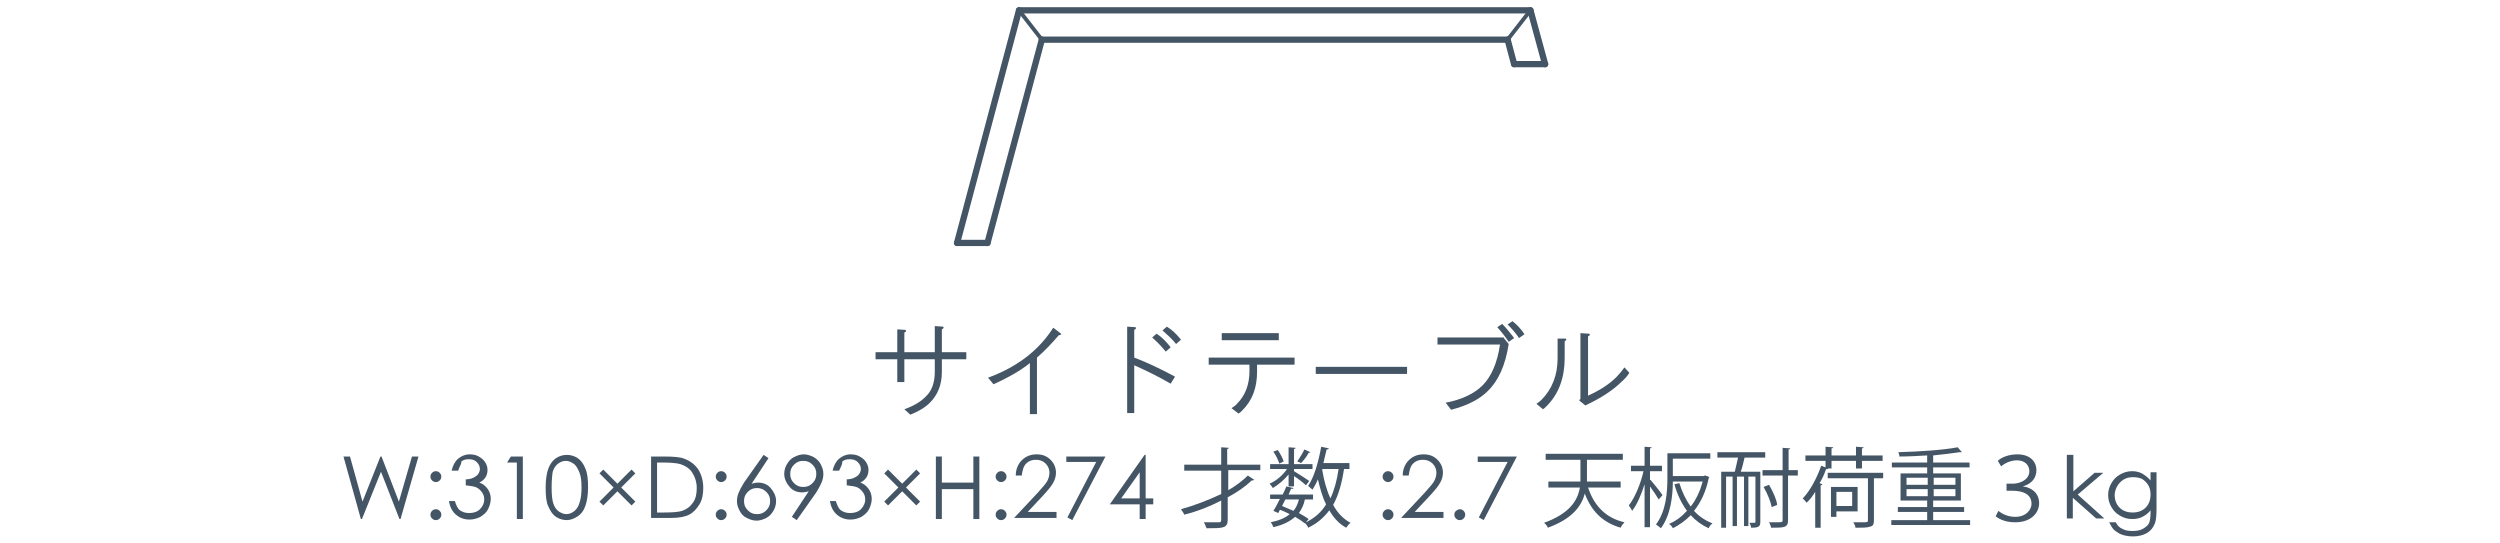 <?xml version="1.0" encoding="utf-8"?>
<!-- Generator: Adobe Illustrator 28.2.0, SVG Export Plug-In . SVG Version: 6.00 Build 0)  -->
<svg version="1.1" id="レイヤー_1" xmlns="http://www.w3.org/2000/svg" xmlns:xlink="http://www.w3.org/1999/xlink" x="0px"
	 y="0px" viewBox="0 0 460 100" style="enable-background:new 0 0 460 100;" xml:space="preserve">
<style type="text/css">
	.st0{fill:none;stroke:#445566;stroke-width:0.725;stroke-linecap:round;stroke-linejoin:round;stroke-miterlimit:500;}
	.st1{fill:none;stroke:#445566;stroke-width:1.16;stroke-linecap:round;stroke-linejoin:round;stroke-miterlimit:500;}
	.st2{fill:#445566;}
</style>
<g>
	<g>
		<line class="st0" x1="187.5" y1="1.9" x2="191.7" y2="7.3"/>
		<line class="st1" x1="187.5" y1="1.9" x2="176.1" y2="44.7"/>
		<line class="st1" x1="176.1" y1="44.7" x2="181.7" y2="44.7"/>
		<line class="st1" x1="191.7" y1="7.3" x2="181.7" y2="44.7"/>
		<line class="st1" x1="187.5" y1="1.9" x2="281.6" y2="1.9"/>
		<line class="st1" x1="191.7" y1="7.3" x2="277.4" y2="7.3"/>
		<line class="st0" x1="281.6" y1="1.9" x2="277.4" y2="7.3"/>
		<line class="st1" x1="281.6" y1="1.9" x2="284.3" y2="11.8"/>
		<line class="st1" x1="278.6" y1="11.8" x2="284.3" y2="11.8"/>
		<line class="st1" x1="277.4" y1="7.3" x2="278.6" y2="11.8"/>
	</g>
</g>
<g>
	<g>
		<path class="st2" d="M173.3,64.8h4.5v1.3h-4.5v2.4c0,2.2-0.7,4.1-2.2,5.6c-0.9,0.9-2.1,1.6-3.6,2.2l-1.1-1
			c1.7-0.6,3.1-1.4,4.1-2.5c1-1,1.5-2.5,1.5-4.4v-2.3h-5.6v4.2h-1.3v-4.2h-4v-1.3h4v-4.2l1.5,0.1c0.2,0.1,0.2,0.3-0.2,0.5v3.6h5.6
			V60l1.5,0.1c0.2,0.1,0.2,0.3-0.2,0.5V64.8z"/>
		<path class="st2" d="M195.1,61.3c0.3,0.2,0.2,0.3-0.3,0.4c-1.2,1.4-2.5,2.8-4,4.1v10.4h-1.3v-9.4c-1.6,1.3-3.8,2.6-6.7,3.9l-1-1.2
			c3.8-1.4,6.8-3.3,9.1-5.6c1.1-1.1,2-2.2,2.9-3.6L195.1,61.3z"/>
		<path class="st2" d="M208.9,60.2c0.2,0.1,0.2,0.3-0.2,0.5v5.1c2.4,0.9,4.9,2.1,7.5,3.5l-0.8,1.3c-2.2-1.3-4.5-2.4-6.7-3.4V76h-1.3
			V60.1L208.9,60.2z M215.4,63.9l-0.9,0.8c-0.8-1-1.7-1.9-2.5-2.6l0.8-0.7C213.9,62.1,214.7,63,215.4,63.9z M217.3,62.5l-0.9,0.8
			c-0.7-0.9-1.6-1.7-2.5-2.5l0.8-0.7C215.7,60.7,216.5,61.5,217.3,62.5z"/>
		<path class="st2" d="M229.9,67.1h-7.5v-1.3h15.8v1.3h-6.9v1.3c0,3-0.9,5.3-2.7,7.1c-0.2,0.2-0.4,0.4-0.7,0.6l-1.3-1
			c0.4-0.3,0.8-0.5,1-0.8c1.5-1.5,2.3-3.5,2.3-6V67.1z M235.3,61.3v1.3h-10.5v-1.3H235.3z"/>
		<path class="st2" d="M258.9,67.5v1.3h-16.8v-1.3H258.9z"/>
		<path class="st2" d="M276.7,62.2l0.9,1.1c-0.6,3.9-1.9,6.8-3.9,8.7c-1.4,1.4-3.6,2.6-6.7,3.4l-1-1.3c3.1-0.6,5.3-1.7,6.8-3.2
			c1.6-1.6,2.7-4.1,3.2-7.5h-11.5v-1.3H276.7z M278.6,62.2l-1,0.7c-0.6-0.9-1.3-1.8-2.1-2.7l0.9-0.6
			C277.2,60.4,277.9,61.3,278.6,62.2z M280.5,61.5l-1,0.7c-0.6-0.9-1.3-1.7-2.1-2.5l0.9-0.6C279.2,59.8,280,60.7,280.5,61.5z"/>
		<path class="st2" d="M288.1,62.3c0.2,0.2,0.1,0.3-0.2,0.5v3.1c0,3.6-1.1,6.6-3.3,8.8c-0.3,0.3-0.5,0.5-0.7,0.6l-1.2-1
			c0.3-0.2,0.6-0.4,0.9-0.7c2-2,3-4.6,3-7.7v-3.6L288.1,62.3z M292.4,61.4c0.2,0.1,0.2,0.3-0.2,0.5v10.9c2.2-1,3.9-2.1,5.2-3.4
			c0.5-0.5,1-1.1,1.5-1.8l0.9,1c-0.3,0.5-0.8,1.1-1.5,1.7c-1.4,1.4-3.6,2.9-6.6,4.3l-1.1-0.9v-0.1l0.2-0.2V61.3L292.4,61.4z"/>
	</g>
</g>
<g>
	<path class="st2" d="M63.2,84h1.2l2.3,8.3L70,84h0.2l3.2,8.3l2.4-8.3H77l-3.3,11.5h-0.2l-3.4-8.7l-3.5,8.7h-0.2L63.2,84z"/>
	<path class="st2" d="M80.2,86.7c0.3,0,0.5,0.1,0.7,0.3s0.3,0.4,0.3,0.7c0,0.3-0.1,0.5-0.3,0.7c-0.2,0.2-0.4,0.3-0.7,0.3
		s-0.5-0.1-0.7-0.3c-0.2-0.2-0.3-0.4-0.3-0.7c0-0.3,0.1-0.5,0.3-0.7C79.7,86.8,79.9,86.7,80.2,86.7z M80.2,93.7
		c0.3,0,0.5,0.1,0.7,0.3c0.2,0.2,0.3,0.4,0.3,0.7c0,0.3-0.1,0.5-0.3,0.7s-0.4,0.3-0.7,0.3s-0.5-0.1-0.7-0.3
		c-0.2-0.2-0.3-0.4-0.3-0.7c0-0.3,0.1-0.5,0.3-0.7C79.7,93.8,79.9,93.7,80.2,93.7z"/>
	<path class="st2" d="M84.3,86.6h-1.2c0.2-0.9,0.6-1.7,1.2-2.2s1.3-0.8,2.1-0.8c0.6,0,1.2,0.1,1.7,0.4c0.5,0.3,0.9,0.6,1.2,1.1
		s0.4,0.9,0.4,1.4c0,1-0.5,1.8-1.5,2.3c0.6,0.2,1,0.5,1.4,1c0.5,0.6,0.7,1.3,0.7,2c0,0.6-0.2,1.3-0.5,1.9s-0.8,1-1.4,1.4
		c-0.6,0.3-1.3,0.5-2,0.5c-1,0-1.8-0.3-2.5-0.9s-1.1-1.4-1.3-2.5h1.1c0.2,0.7,0.5,1.3,0.8,1.6c0.5,0.4,1.1,0.6,1.8,0.6
		c0.8,0,1.5-0.2,2-0.7c0.5-0.5,0.8-1.1,0.8-1.8c0-0.4-0.1-0.9-0.4-1.3c-0.3-0.4-0.6-0.7-1-0.9c-0.4-0.2-1.1-0.3-2-0.4v-1.1
		c0.5,0,1-0.1,1.4-0.3c0.4-0.2,0.7-0.4,0.9-0.7c0.2-0.3,0.3-0.6,0.3-0.9c0-0.5-0.2-0.9-0.6-1.3c-0.4-0.4-0.9-0.5-1.5-0.5
		c-0.5,0-0.9,0.1-1.3,0.4C84.9,85.5,84.5,85.9,84.3,86.6z"/>
	<path class="st2" d="M94,84h2.2v11.5h-1.1V85.1h-1.8L94,84z"/>
	<path class="st2" d="M100.4,89.7c0-1.5,0.2-2.7,0.5-3.5c0.3-0.8,0.8-1.5,1.4-1.9c0.6-0.4,1.3-0.6,2-0.6c0.7,0,1.4,0.2,2,0.6
		c0.6,0.4,1.1,1.1,1.4,1.9c0.4,0.9,0.5,2,0.5,3.5c0,1.4-0.2,2.6-0.5,3.4c-0.3,0.9-0.8,1.5-1.4,1.9c-0.6,0.4-1.3,0.7-2,0.7
		c-0.7,0-1.4-0.2-2-0.6c-0.6-0.4-1-1-1.4-1.9C100.5,92.4,100.4,91.2,100.4,89.7z M101.5,89.7c0,1.3,0.1,2.3,0.3,2.9
		c0.2,0.7,0.6,1.2,1,1.5c0.5,0.3,0.9,0.5,1.4,0.5c0.5,0,1-0.2,1.4-0.5c0.4-0.3,0.8-0.8,1-1.5c0.3-0.8,0.4-1.8,0.4-2.9
		c0-1.2-0.1-2.1-0.4-2.8c-0.3-0.7-0.6-1.3-1.1-1.6c-0.4-0.3-0.9-0.5-1.4-0.5c-0.5,0-1,0.2-1.4,0.5c-0.4,0.3-0.8,0.8-1,1.5
		C101.6,87.4,101.5,88.4,101.5,89.7z"/>
	<path class="st2" d="M114.3,89.7l2.6,2.6l-0.7,0.7l-2.6-2.6L111,93l-0.7-0.7l2.6-2.6l-2.6-2.6l0.7-0.7l2.6,2.6l2.6-2.6l0.7,0.7
		L114.3,89.7z"/>
	<path class="st2" d="M119.8,95.4V84h2.4c1.7,0,3,0.1,3.7,0.4c1.1,0.4,2,1.1,2.6,2c0.6,1,0.9,2.1,0.9,3.4c0,1.1-0.2,2.2-0.7,3
		s-1.1,1.5-1.9,1.9s-1.9,0.6-3.3,0.6H119.8z M120.9,94.3h1.3c1.6,0,2.7-0.1,3.3-0.3c0.9-0.3,1.5-0.8,2-1.5c0.5-0.7,0.7-1.6,0.7-2.7
		c0-1.1-0.3-2-0.8-2.8c-0.5-0.8-1.3-1.3-2.2-1.6c-0.7-0.2-1.9-0.3-3.5-0.3h-0.8V94.3z"/>
	<path class="st2" d="M132.7,86.7c0.3,0,0.5,0.1,0.7,0.3s0.3,0.4,0.3,0.7c0,0.3-0.1,0.5-0.3,0.7c-0.2,0.2-0.4,0.3-0.7,0.3
		s-0.5-0.1-0.7-0.3c-0.2-0.2-0.3-0.4-0.3-0.7c0-0.3,0.1-0.5,0.3-0.7C132.2,86.8,132.4,86.7,132.7,86.7z M132.7,93.7
		c0.3,0,0.5,0.1,0.7,0.3c0.2,0.2,0.3,0.4,0.3,0.7c0,0.3-0.1,0.5-0.3,0.7s-0.4,0.3-0.7,0.3s-0.5-0.1-0.7-0.3
		c-0.2-0.2-0.3-0.4-0.3-0.7c0-0.3,0.1-0.5,0.3-0.7C132.2,93.8,132.4,93.7,132.7,93.7z"/>
	<path class="st2" d="M140.5,83.7l0.9,0.6l-3.1,4.7c0.4-0.1,0.8-0.2,1.2-0.2c0.9,0,1.7,0.3,2.3,1c0.6,0.7,1,1.5,1,2.4
		c0,0.7-0.2,1.3-0.5,1.8s-0.7,1-1.3,1.3c-0.6,0.3-1.2,0.5-1.8,0.5c-0.6,0-1.2-0.2-1.8-0.5s-1-0.7-1.3-1.3c-0.3-0.6-0.5-1.1-0.5-1.8
		c0-0.5,0.1-1,0.3-1.5s0.5-1.1,1-1.9L140.5,83.7z M139.3,89.8c-0.7,0-1.2,0.2-1.7,0.7c-0.5,0.5-0.7,1-0.7,1.7c0,0.7,0.2,1.2,0.7,1.7
		s1,0.7,1.7,0.7c0.7,0,1.2-0.2,1.7-0.7s0.7-1,0.7-1.7c0-0.7-0.2-1.2-0.7-1.7S139.9,89.8,139.3,89.8z"/>
	<path class="st2" d="M146.6,95.7l-0.9-0.6l3.1-4.7c-0.4,0.1-0.8,0.2-1.2,0.2c-0.9,0-1.7-0.3-2.3-1c-0.6-0.7-1-1.5-1-2.4
		c0-0.7,0.2-1.3,0.5-1.8s0.7-1,1.3-1.3c0.6-0.3,1.2-0.5,1.8-0.5c0.6,0,1.2,0.2,1.8,0.5c0.5,0.3,1,0.7,1.3,1.3
		c0.3,0.6,0.5,1.1,0.5,1.8c0,0.5-0.1,1-0.3,1.5s-0.5,1.1-1,1.9L146.6,95.7z M147.8,89.6c0.7,0,1.2-0.2,1.7-0.7
		c0.5-0.5,0.7-1,0.7-1.7c0-0.7-0.2-1.2-0.7-1.7c-0.5-0.5-1-0.7-1.7-0.7c-0.7,0-1.2,0.2-1.7,0.7c-0.5,0.5-0.7,1-0.7,1.7
		c0,0.7,0.2,1.2,0.7,1.7S147.1,89.6,147.8,89.6z"/>
	<path class="st2" d="M154.4,86.6h-1.2c0.2-0.9,0.6-1.7,1.2-2.2s1.3-0.8,2.1-0.8c0.6,0,1.2,0.1,1.7,0.4c0.5,0.3,0.9,0.6,1.2,1.1
		s0.4,0.9,0.4,1.4c0,1-0.5,1.8-1.5,2.3c0.6,0.2,1,0.5,1.4,1c0.5,0.6,0.7,1.3,0.7,2c0,0.6-0.2,1.3-0.5,1.9s-0.8,1-1.4,1.4
		c-0.6,0.3-1.3,0.5-2,0.5c-1,0-1.8-0.3-2.5-0.9s-1.1-1.4-1.3-2.5h1.1c0.2,0.7,0.5,1.3,0.8,1.6c0.5,0.4,1.1,0.6,1.8,0.6
		c0.8,0,1.5-0.2,2-0.7c0.5-0.5,0.8-1.1,0.8-1.8c0-0.4-0.1-0.9-0.4-1.3c-0.3-0.4-0.6-0.7-1-0.9c-0.4-0.2-1.1-0.3-2-0.4v-1.1
		c0.5,0,1-0.1,1.4-0.3c0.4-0.2,0.7-0.4,0.9-0.7c0.2-0.3,0.3-0.6,0.3-0.9c0-0.5-0.2-0.9-0.6-1.3c-0.4-0.4-0.9-0.5-1.5-0.5
		c-0.5,0-0.9,0.1-1.3,0.4C155,85.5,154.7,85.9,154.4,86.6z"/>
	<path class="st2" d="M166.7,89.7l2.6,2.6l-0.7,0.7l-2.6-2.6l-2.6,2.6l-0.7-0.7l2.6-2.6l-2.6-2.6l0.7-0.7L166,89l2.6-2.6l0.7,0.7
		L166.7,89.7z"/>
	<path class="st2" d="M172.2,84h1.1v4.8h5.8V84h1.1v11.5h-1.1v-5.5h-5.8v5.5h-1.1V84z"/>
	<path class="st2" d="M184.2,86.7c0.3,0,0.5,0.1,0.7,0.3s0.3,0.4,0.3,0.7c0,0.3-0.1,0.5-0.3,0.7c-0.2,0.2-0.4,0.3-0.7,0.3
		s-0.5-0.1-0.7-0.3c-0.2-0.2-0.3-0.4-0.3-0.7c0-0.3,0.1-0.5,0.3-0.7C183.7,86.8,183.9,86.7,184.2,86.7z M184.2,93.7
		c0.3,0,0.5,0.1,0.7,0.3c0.2,0.2,0.3,0.4,0.3,0.7c0,0.3-0.1,0.5-0.3,0.7s-0.4,0.3-0.7,0.3s-0.5-0.1-0.7-0.3
		c-0.2-0.2-0.3-0.4-0.3-0.7c0-0.3,0.1-0.5,0.3-0.7C183.7,93.8,183.9,93.7,184.2,93.7z"/>
	<path class="st2" d="M188,87.5h-1.1c0-1.1,0.4-2.1,1.1-2.8s1.6-1.1,2.7-1.1c1.1,0,1.9,0.3,2.6,1s1,1.5,1,2.4c0,0.6-0.2,1.3-0.5,1.8
		c-0.3,0.6-0.9,1.3-1.8,2.3l-2.9,3.1h5.3v1.1h-7.8l4.4-4.7c0.9-1,1.5-1.7,1.7-2.1s0.4-0.9,0.4-1.5c0-0.6-0.2-1.2-0.7-1.7
		c-0.5-0.5-1.1-0.7-1.8-0.7c-0.7,0-1.3,0.2-1.8,0.7S188.1,86.7,188,87.5z"/>
	<path class="st2" d="M196.1,84h7.3l-6.1,11.7l-0.9-0.5l5.3-10.2h-5.5V84z"/>
	<path class="st2" d="M210.6,83.7h0.2v8h1.4v1.1h-1.4v2.7h-1.1v-2.7h-5.5L210.6,83.7z M209.7,91.7v-4.8l-3.4,4.8H209.7z"/>
	<path class="st2" d="M232.1,86.5H226l0,3.7c1.4-0.8,2.7-1.8,3.6-2.7l1.2,0.8c-0.1,0-0.2,0.1-0.3,0.1c0,0-0.1,0-0.2,0
		c-1.1,1.1-2.7,2.2-4.4,3.1l0,4.1c0,0.8-0.2,1.2-0.8,1.4c-0.6,0.2-1.6,0.2-3.1,0.2c-0.1-0.3-0.3-0.8-0.5-1.1c0.4,0,2.6,0,2.8,0
		c0.3,0,0.4-0.1,0.4-0.5l0-3.5c-2.1,1.1-4.4,2-6.8,2.6c-0.1-0.3-0.4-0.7-0.6-1c2.5-0.7,5.1-1.7,7.4-2.8l0-4.3h-6.8v-1.1h6.8l0-3.2
		l1.4,0.1c0,0.1-0.1,0.2-0.3,0.2l0,2.9h6.1V86.5z"/>
	<path class="st2" d="M237.1,89.4v-2.1c-0.8,1-1.9,1.9-2.9,2.5c-0.1-0.2-0.4-0.6-0.6-0.8c1.2-0.5,2.5-1.6,3.2-2.7h-3.1v-0.9h3.4
		v-3.1l1.3,0.1c0,0.1-0.1,0.2-0.3,0.2v2.8h3.4v0.9h-3.4v0.4c0.7,0.4,2.4,1.5,2.8,1.8l-0.6,0.8c-0.4-0.4-1.4-1.2-2.2-1.7v1.9H237.1z
		 M241.5,91.9h-1.4c-0.2,1-0.6,1.8-1.1,2.5c0.7,0.4,1.4,0.8,1.8,1.1l-0.7,0.8c-0.5-0.4-1.1-0.8-1.8-1.2c-0.9,0.8-2.2,1.5-4,1.9
		c-0.1-0.3-0.3-0.7-0.5-0.9c1.5-0.3,2.7-0.8,3.5-1.5c-0.6-0.3-1.2-0.6-1.8-0.8l-0.3,0.6l-0.9-0.4c0.4-0.6,0.8-1.4,1.2-2.2h-1.8V91
		h2.3c0.3-0.5,0.5-1.1,0.7-1.5l1.3,0.3c0,0.1-0.1,0.2-0.4,0.1c-0.2,0.3-0.3,0.7-0.5,1.1h4.5V91.9z M235.1,82.8
		c0.5,0.7,0.9,1.5,1.1,2.1l-0.8,0.4c-0.2-0.6-0.6-1.5-1.1-2.2L235.1,82.8z M236.5,91.9c-0.2,0.4-0.4,0.8-0.6,1.2
		c0.7,0.3,1.4,0.6,2.1,0.9c0.5-0.6,0.8-1.3,1-2.1H236.5z M238.7,84.9c0.4-0.6,1-1.5,1.3-2.2l1.1,0.5c0,0.1-0.2,0.1-0.3,0.1
		c-0.3,0.6-0.9,1.4-1.4,1.9L238.7,84.9z M248.4,86.3h-1.1c-0.4,2.6-1,4.8-2,6.6c0.8,1.5,1.9,2.6,3.2,3.3c-0.3,0.2-0.6,0.6-0.8,0.9
		c-1.3-0.7-2.3-1.8-3.1-3.2c-1,1.3-2.2,2.4-3.9,3.2c-0.1-0.3-0.4-0.7-0.6-0.9c1.7-0.8,3-1.9,3.9-3.4c-0.7-1.4-1.1-2.9-1.5-4.6
		c-0.3,0.7-0.7,1.4-1,1.9c-0.2-0.2-0.6-0.5-0.8-0.7c1.1-1.6,1.9-4.4,2.4-7.2l1.4,0.3c0,0.1-0.1,0.2-0.4,0.2
		c-0.2,0.8-0.4,1.7-0.6,2.5h4.8V86.3z M243.3,86.3l0,0.2c0.3,1.9,0.8,3.7,1.5,5.2c0.7-1.5,1.2-3.3,1.5-5.4H243.3z"/>
	<path class="st2" d="M255.4,86.7c0.3,0,0.5,0.1,0.7,0.3s0.3,0.4,0.3,0.7c0,0.3-0.1,0.5-0.3,0.7c-0.2,0.2-0.4,0.3-0.7,0.3
		s-0.5-0.1-0.7-0.3c-0.2-0.2-0.3-0.4-0.3-0.7c0-0.3,0.1-0.5,0.3-0.7C254.9,86.8,255.1,86.7,255.4,86.7z M255.4,93.7
		c0.3,0,0.5,0.1,0.7,0.3c0.2,0.2,0.3,0.4,0.3,0.7c0,0.3-0.1,0.5-0.3,0.7s-0.4,0.3-0.7,0.3s-0.5-0.1-0.7-0.3
		c-0.2-0.2-0.3-0.4-0.3-0.7c0-0.3,0.1-0.5,0.3-0.7C254.9,93.8,255.1,93.7,255.4,93.7z"/>
	<path class="st2" d="M259.2,87.5h-1.1c0-1.1,0.4-2.1,1.1-2.8s1.6-1.1,2.7-1.1c1.1,0,1.9,0.3,2.6,1s1,1.5,1,2.4
		c0,0.6-0.2,1.3-0.5,1.8c-0.3,0.6-0.9,1.3-1.8,2.3l-2.9,3.1h5.3v1.1h-7.8l4.4-4.7c0.9-1,1.5-1.7,1.7-2.1s0.4-0.9,0.4-1.5
		c0-0.6-0.2-1.2-0.7-1.7c-0.5-0.5-1.1-0.7-1.8-0.7c-0.7,0-1.3,0.2-1.8,0.7S259.3,86.7,259.2,87.5z"/>
	<path class="st2" d="M268.6,93.7c0.3,0,0.5,0.1,0.7,0.3c0.2,0.2,0.3,0.4,0.3,0.7c0,0.3-0.1,0.5-0.3,0.7s-0.4,0.3-0.7,0.3
		s-0.5-0.1-0.7-0.3c-0.2-0.2-0.3-0.4-0.3-0.7c0-0.3,0.1-0.5,0.3-0.7C268.2,93.8,268.4,93.7,268.6,93.7z"/>
	<path class="st2" d="M271.8,84h7.3l-6.1,11.7l-0.9-0.5l5.3-10.2h-5.5V84z"/>
	<path class="st2" d="M298.1,89.7h-5.9c1.1,3.3,3.2,5.6,6.7,6.4c-0.2,0.2-0.6,0.7-0.7,1c-3.4-1-5.4-3.1-6.6-6.3
		c-0.6,2.4-2.4,4.7-6.8,6.3c-0.1-0.3-0.4-0.7-0.7-0.9c4.7-1.7,6.2-4.1,6.6-6.5h-5.8v-1.1h5.9c0-0.3,0-0.7,0-1v-3h-6.4v-1.1h14.2v1.1
		h-6.6v3c0,0.3,0,0.7,0,1h6.2V89.7z"/>
	<path class="st2" d="M303.7,88.3c0.5,0.6,1.9,2.3,2.2,2.8l-0.7,0.8c-0.3-0.5-1-1.6-1.6-2.4v7.5h-1v-7.9c-0.6,1.9-1.4,3.8-2.3,4.9
		c-0.1-0.3-0.4-0.7-0.6-1c1.1-1.4,2.2-4,2.7-6.3h-2.3v-1h2.5v-3.5l1.3,0.1c0,0.1-0.1,0.2-0.3,0.2v3.2h2.2v1h-2.2V88.3z M313.6,87.5
		l0.2,0c0.5,0.2,0.6,0.2,0.7,0.3c0,0.1-0.1,0.1-0.1,0.2c-0.5,2.5-1.5,4.5-2.7,6c0.9,1,2.1,1.8,3.4,2.3c-0.3,0.2-0.6,0.6-0.7,0.9
		c-1.3-0.6-2.4-1.4-3.3-2.4c-1,1-2.1,1.8-3.3,2.4c-0.1-0.3-0.4-0.6-0.7-0.8c1.2-0.5,2.3-1.3,3.3-2.4c-1-1.4-1.8-3-2.3-4.9l0.9-0.2
		c0.5,1.6,1.2,3.1,2.1,4.3c1-1.3,1.7-2.8,2.2-4.6h-5.5c0,2.7-0.4,6.2-2.2,8.6c-0.2-0.2-0.6-0.5-0.9-0.7c1.9-2.5,2.1-6,2.1-8.6v-4.5
		h7.9v1h-6.9v3.2H313.6z"/>
	<path class="st2" d="M323.9,86.8V96c0,0.9-0.3,1.1-1.7,1.1c0-0.3-0.2-0.7-0.3-0.9c0.4,0,0.8,0,0.9,0c0.1,0,0.2,0,0.2-0.2v-8.3h-1.3
		v9.1h-0.8v-9.1h-1.3v9.1h-0.8v-9.1h-1.2v9.4h-0.9V86.8h2.5c0.2-0.7,0.4-1.8,0.6-2.6h-3.8v-1h8.8v1h-3.8c-0.2,0.8-0.4,1.8-0.7,2.6
		H323.9z M330.8,86.5v1H329v8.2c0,1.4-0.7,1.4-3.1,1.4c-0.1-0.3-0.2-0.7-0.4-1c0.5,0,0.9,0,1.3,0c1.1,0,1.2,0,1.2-0.4v-8.2h-3.7v-1
		h3.7v-4.1l1.4,0.1c0,0.1-0.1,0.2-0.3,0.2v3.8H330.8z M325.5,89.2c0.7,1.2,1.4,2.7,1.5,3.7l-1,0.4c-0.2-1-0.8-2.5-1.5-3.7
		L325.5,89.2z"/>
	<path class="st2" d="M336.3,86.2l0.1,0c-0.1,0.1-0.2,0.2-0.4,0.1c-0.3,0.9-0.7,1.8-1.2,2.6l0.5,0.2c0,0.1-0.1,0.2-0.3,0.2v7.8H334
		v-6.6c-0.5,0.8-1,1.5-1.6,2c-0.1-0.2-0.5-0.6-0.7-0.8c1.3-1.3,2.6-3.7,3.4-6l0.8,0.3v-1.2h-3.7v-1h3.7v-1.6l1.4,0.1
		c0,0.1-0.1,0.2-0.3,0.2v1.3h4.5v-1.6l1.4,0.1c0,0.1-0.1,0.2-0.3,0.2v1.3h3.8v1h-3.8v1.4h-1.1v-1.4H337v1.4H336.3z M346.5,87v1h-1.7
		v7.8c0,0.7-0.2,1-0.7,1.1c-0.5,0.2-1.3,0.2-2.7,0.2c0-0.3-0.2-0.7-0.4-1c0.6,0,1.2,0,1.7,0c0.9,0,1,0,1-0.4V88h-7.4v-1H346.5z
		 M341.8,94.1h-3.9v1h-1v-5.5h4.9V94.1z M340.8,90.5h-2.9v2.6h2.9V90.5z"/>
	<path class="st2" d="M355.7,95.7h6.8v0.9H348v-0.9h6.6v-1.5h-5.4v-0.9h5.4v-1.2h-4.9v-5h4.9V86h-6.5v-0.9h6.5v-1.3
		c-1.7,0.1-3.5,0.2-5.1,0.2c0-0.2-0.1-0.6-0.2-0.8c3.8-0.1,8.4-0.4,10.9-0.9l0.8,0.9c0,0-0.1,0-0.2,0c0,0-0.1,0-0.2,0
		c-1.3,0.2-3,0.4-4.9,0.6v1.3h6.7V86h-6.7v1.1h5.1v5h-5.1v1.2h5.7v0.9h-5.7V95.7z M350.8,87.9v1.3h3.9v-1.3H350.8z M350.8,91.3h3.9
		V90h-3.9V91.3z M359.8,87.9h-4v1.3h4V87.9z M359.8,91.3V90h-4v1.3H359.8z"/>
	<path class="st2" d="M367.6,84.8c0.7-0.7,2.1-1.2,3.6-1.2c2.4,0,3.5,1.4,3.5,2.9c0,1.4-0.8,2.5-2.5,3v0c1.6,0.2,3,1.2,3,3.1
		c0,1.6-1.3,3.5-4.4,3.5c-1.5,0-2.7-0.4-3.6-1.1l0.5-1c0.6,0.5,1.7,1.1,3.1,1.1c2.1,0,3-1.4,3-2.4c0-1.9-1.8-2.4-3.5-2.4h-1.1V89
		h1.1c1.5,0,3.1-0.8,3.1-2.3c0-1.1-0.8-2-2.3-2c-1.2,0-2.3,0.6-2.9,1.1L367.6,84.8z"/>
	<path class="st2" d="M380.4,83.7h1.1v6.7l3.9-3.4h1.6l-4.7,4l4.9,4.4h-1.5l-4.3-3.8v3.8h-1.1V83.7z"/>
	<path class="st2" d="M395.7,86.9h1.1v6.8c0,1.2-0.1,2.1-0.3,2.6c-0.3,0.8-0.8,1.4-1.5,1.8c-0.7,0.4-1.6,0.6-2.5,0.6
		c-0.7,0-1.4-0.1-2-0.3c-0.6-0.2-1-0.5-1.4-0.8c-0.4-0.3-0.7-0.9-1-1.5h1.2c0.3,0.6,0.7,1,1.2,1.2c0.5,0.3,1.1,0.4,1.9,0.4
		c0.7,0,1.4-0.1,1.9-0.4c0.5-0.3,0.9-0.6,1.1-1c0.2-0.4,0.3-1.1,0.3-2v-0.4c-0.4,0.5-0.9,0.9-1.5,1.2c-0.6,0.3-1.2,0.4-1.9,0.4
		c-0.8,0-1.5-0.2-2.2-0.6c-0.7-0.4-1.2-0.9-1.6-1.6s-0.6-1.4-0.6-2.2s0.2-1.5,0.6-2.2s0.9-1.2,1.6-1.6s1.4-0.6,2.2-0.6
		c0.6,0,1.2,0.1,1.8,0.4c0.5,0.3,1.1,0.7,1.6,1.3V86.9z M392.5,87.8c-0.6,0-1.2,0.1-1.7,0.4c-0.5,0.3-0.9,0.7-1.2,1.2
		c-0.3,0.5-0.5,1.1-0.5,1.7c0,0.9,0.3,1.7,0.9,2.3s1.4,0.9,2.4,0.9c1,0,1.8-0.3,2.4-0.9c0.6-0.6,0.9-1.4,0.9-2.4
		c0-0.6-0.1-1.2-0.4-1.7s-0.7-0.9-1.2-1.2C393.6,87.9,393.1,87.8,392.5,87.8z"/>
</g>
</svg>
